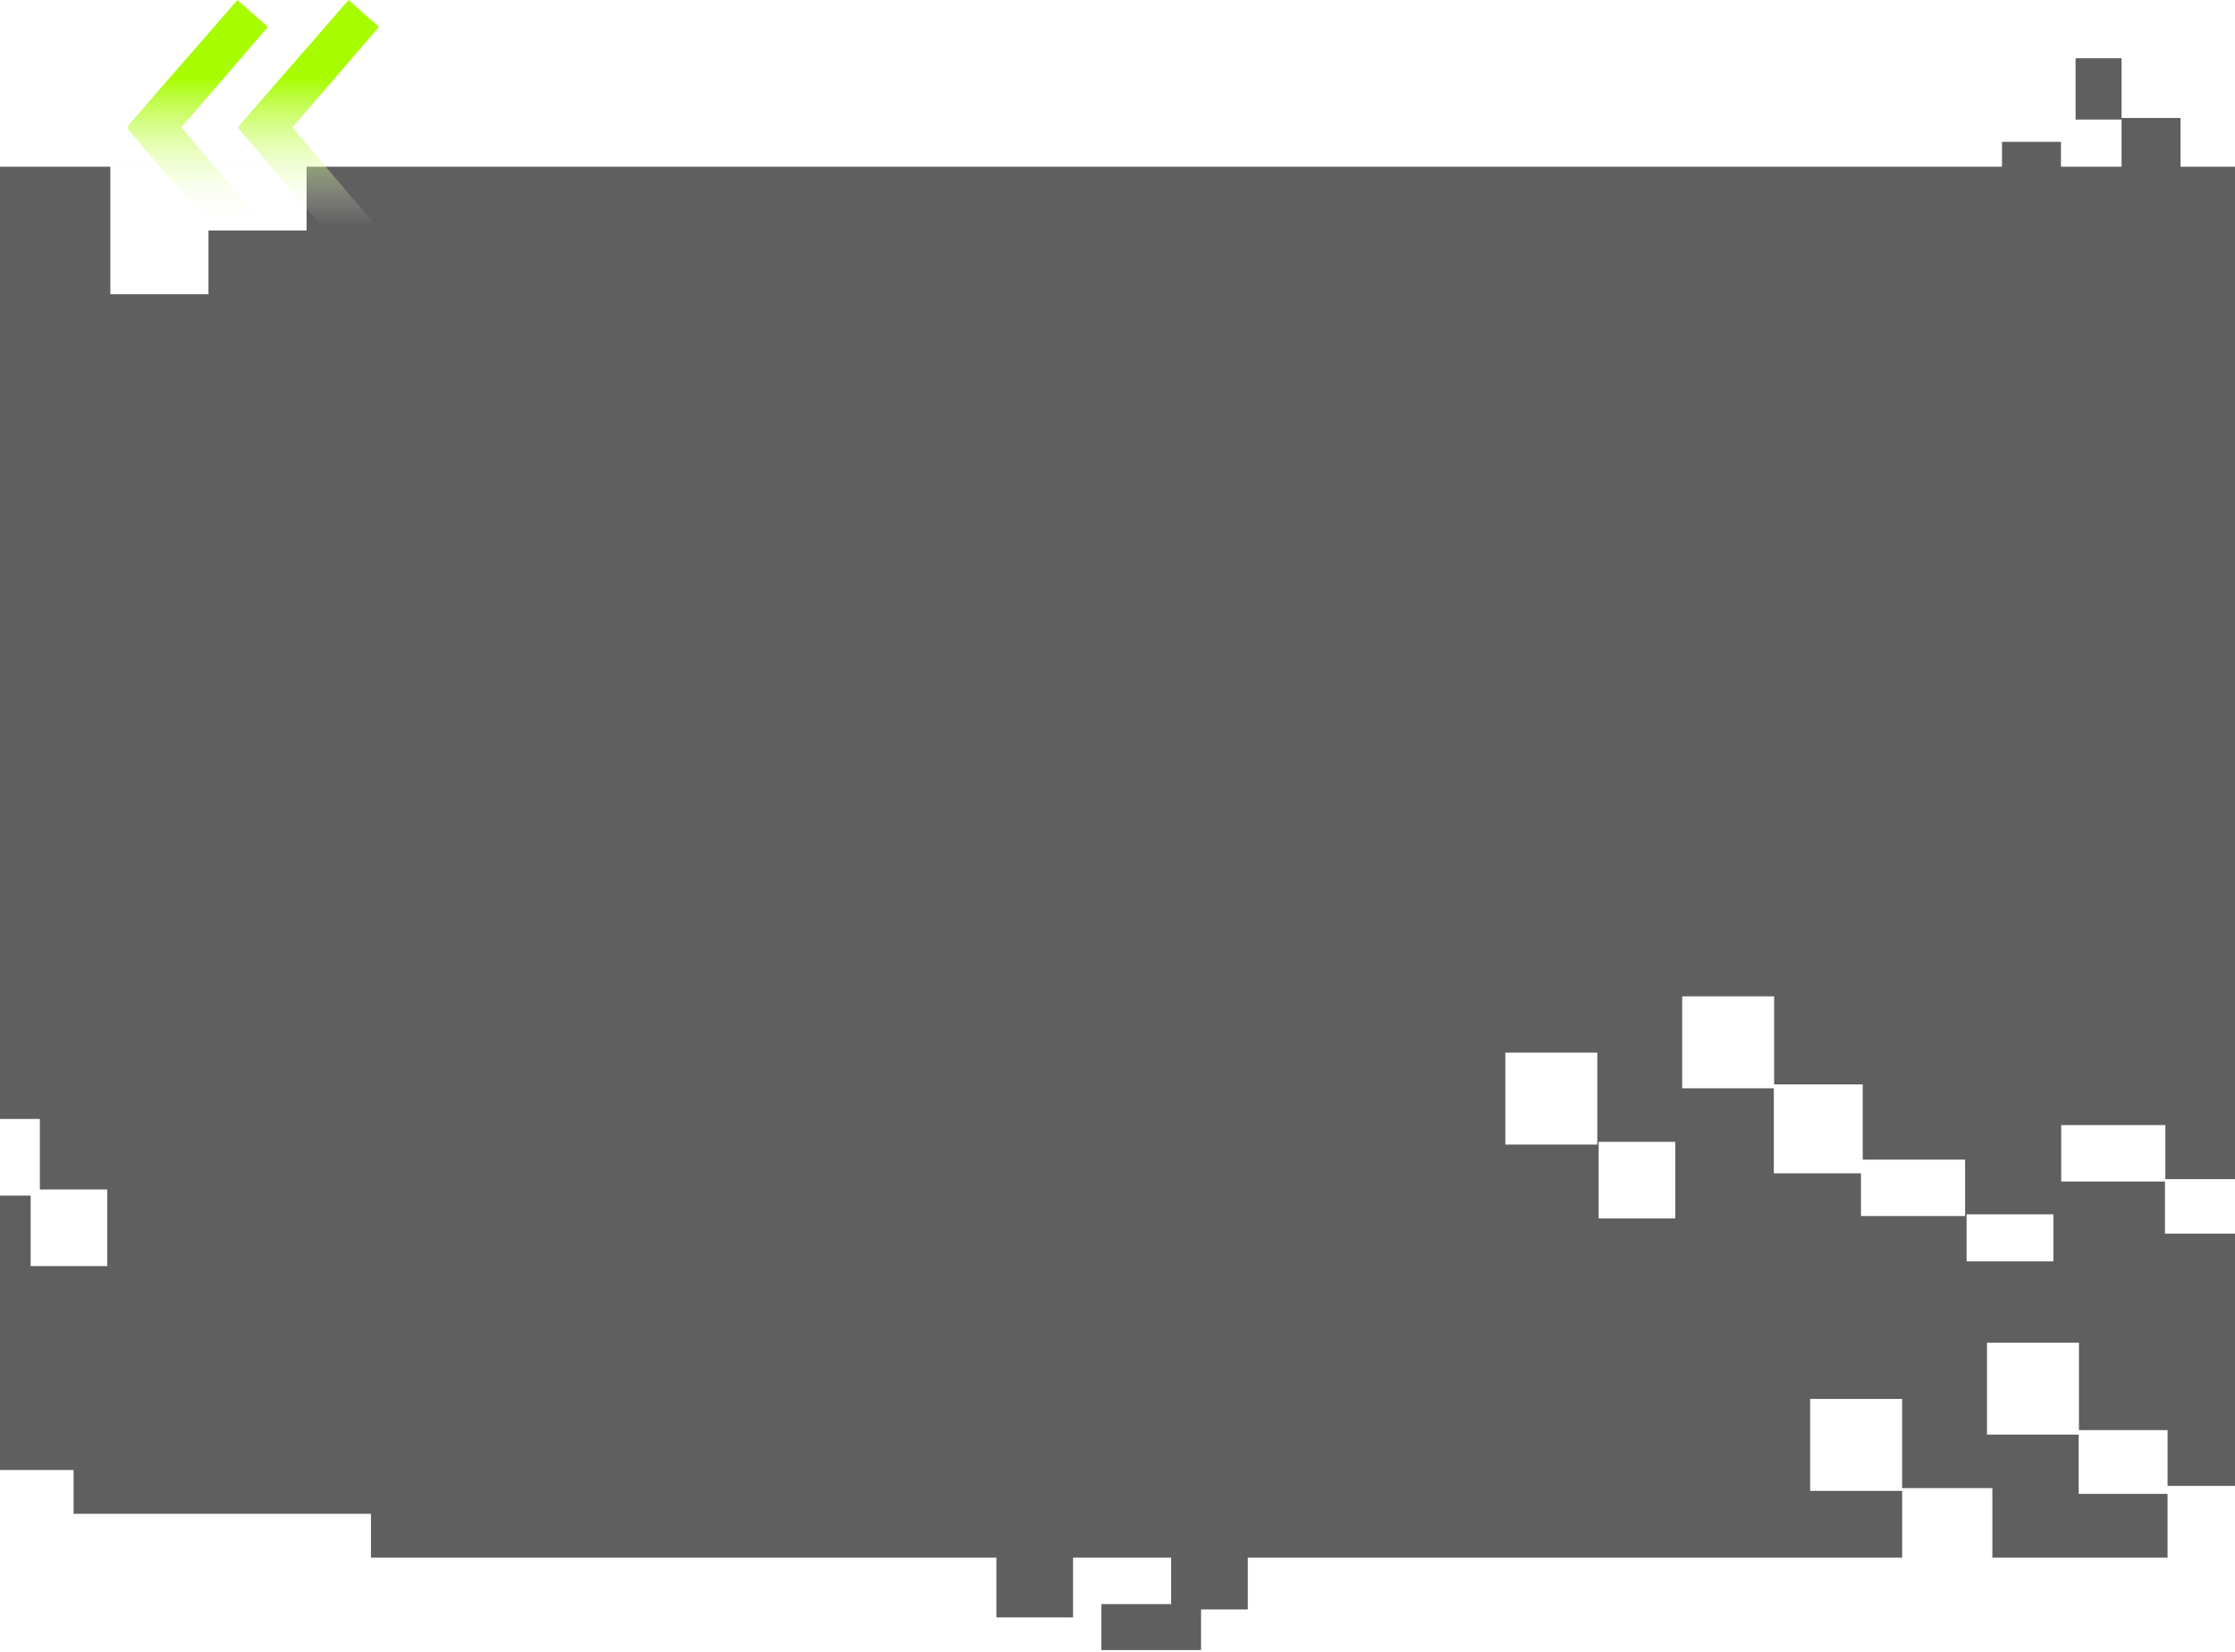 <?xml version="1.0" encoding="UTF-8"?> <svg xmlns="http://www.w3.org/2000/svg" width="729" height="539" viewBox="0 0 729 539" fill="none"> <path fill-rule="evenodd" clip-rule="evenodd" d="M677 39V19H692V38.477L711.23 38.477V54.379H729V384.629H706.28V367H672.31V385.407H706.162V402.422H729V484.695H707V466.496H678.104V437.961H648.104V467.961H678V487.297H707V508.101H649.854V485.418H620.427V508.101H407V525H391.751V538.25H359.249V523.25H382V508.101H350V527.598H325V508.101H121V493.801H24V479.504H0V390H10V413H35V388H13V365H0V54.379H653V46.273H672.23V54.379H692V39H677ZM620.427 456.324H590.427V486.324H620.427V456.324ZM578.678 325H548.678V355H578.573V382.734H607.001V396.673H640.971V378.266H607.573V353.734H578.678V325ZM491 343.363H521V373.363H491V343.363ZM546.428 372.457H521.428V397.457H546.428V372.457ZM669.763 396.117H641.454V411.456H669.763V396.117ZM68 54.383H36V95.985H68V75.184H100V54.383H68Z" fill="#5F5F5F"></path> <path d="M113.115 83.549L77.826 41.965V41.202L113.687 0L123.606 8.774L95.376 41.584L123.416 74.583L113.115 83.549ZM76.873 83.549L41.584 41.965V41.202L77.445 0L87.364 8.774L59.133 41.584L87.173 74.583L76.873 83.549Z" fill="url(#paint0_linear_519_81)"></path> <defs> <linearGradient id="paint0_linear_519_81" x1="78" y1="-83.727" x2="78" y2="73.773" gradientUnits="userSpaceOnUse"> <stop offset="0.693" stop-color="#A7FC00"></stop> <stop offset="1" stop-color="white" stop-opacity="0"></stop> </linearGradient> </defs> </svg> 